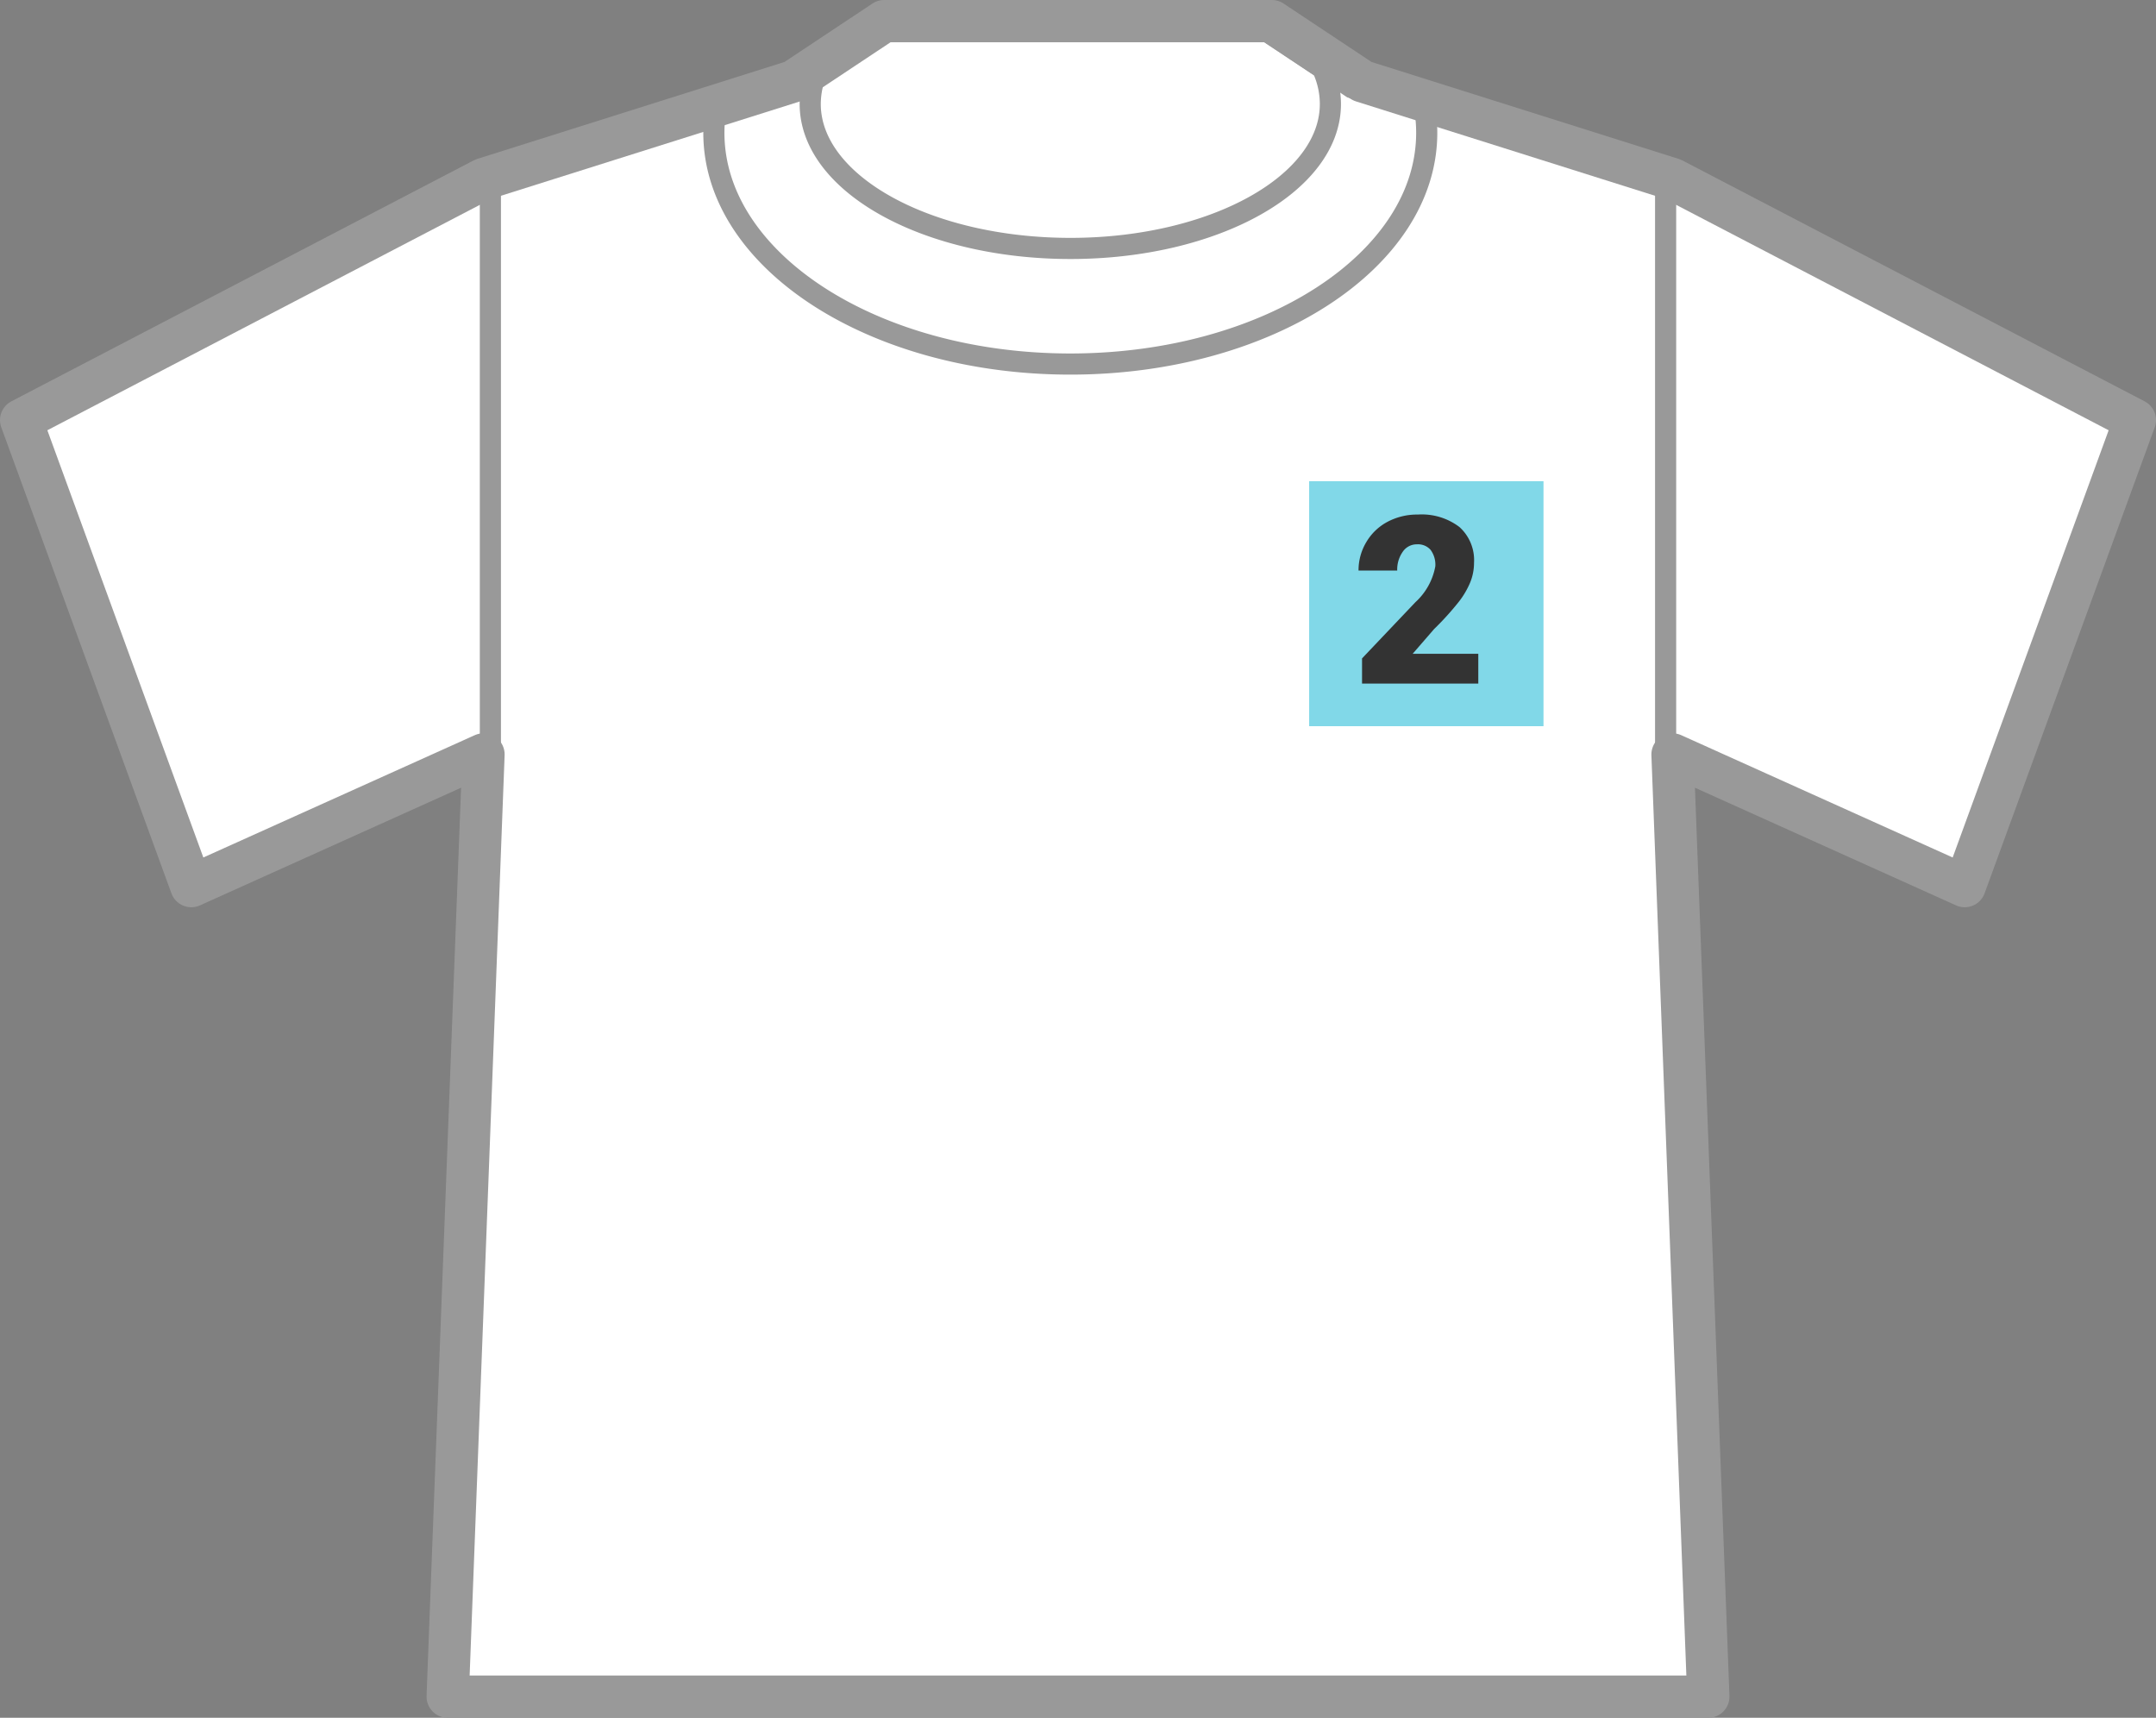 <svg xmlns="http://www.w3.org/2000/svg" width="102" height="81.263" viewBox="0 0 102 81.263">
  <rect x="0" y="0" width="102" height="81.263" fill="#808080" stroke="none"/>
  <g id="img_print_area01" transform="translate(-5.5 1.31)">
    <g id="グループ_1630" data-name="グループ 1630" transform="translate(6.5 -0.31)">
      <path id="合体_2" data-name="合体 2" d="M49.545,79.263H20.18L21.874,34.69,8.05,40.919,0,18.873l21.874-11.4L36.548,2.843,40.829,0H59.171l4.281,2.843L78.127,7.474,100,18.873,91.951,40.919,78.127,34.69,79.82,79.263Z" transform="translate(0 0)" fill="#fff" stroke="#999" stroke-linecap="round" stroke-linejoin="round" stroke-width="2"/>
      <path id="パス_3142" data-name="パス 3142" d="M0,0V26.958" transform="translate(22.2 7.711)" fill="none" stroke="#999" stroke-linecap="round" stroke-width="1"/>
      <path id="パス_3144" data-name="パス 3144" d="M0,0V26.958" transform="translate(77.8 7.711)" fill="none" stroke="#999" stroke-linecap="round" stroke-width="1"/>
    </g>
    <path id="交差_1" data-name="交差 1" d="M0,4.977A7.218,7.218,0,0,1,.089,3.85l3.19-1.007L7.56,0H25.9l4.282,2.843L33.65,3.937a7.212,7.212,0,0,1,.075,1.04c0,6.041-7.55,10.938-16.862,10.938S0,11.018,0,4.977Z" transform="translate(39.273 -0.003)" fill="none" stroke="#999" stroke-width="1"/>
    <path id="交差_2" data-name="交差 2" d="M0,3.61A4.108,4.108,0,0,1,.511,1.655L3,0H21.345l2.884,1.915A4.034,4.034,0,0,1,24.61,3.61c0,3.776-5.509,6.836-12.3,6.836S0,7.385,0,3.61Z" transform="translate(43.831 -0.003)" fill="none" stroke="#999" stroke-width="1"/>
    <g id="グループ_2205" data-name="グループ 2205" transform="translate(67.436 21.453)">
      <rect id="長方形_2085" data-name="長方形 2085" width="11.087" height="11.591" fill="#81d8e8"/>
      <path id="パス_3481" data-name="パス 3481" d="M6.3-7.87H.8V-9.061L3.33-11.725a3.024,3.024,0,0,0,.937-1.694,1.179,1.179,0,0,0-.222-.774.792.792,0,0,0-.644-.265.8.8,0,0,0-.677.355,1.457,1.457,0,0,0-.26.885H.634A2.589,2.589,0,0,1,1-14.559,2.543,2.543,0,0,1,2-15.52a2.991,2.991,0,0,1,1.44-.346,2.942,2.942,0,0,1,1.968.59,2.107,2.107,0,0,1,.69,1.694,2.46,2.46,0,0,1-.173.907,3.976,3.976,0,0,1-.539.926,13.568,13.568,0,0,1-1.177,1.3L3.194-9.278H6.3Z" transform="translate(1.702 17.445)" fill="#333"/>
    </g>
  </g>
</svg>

